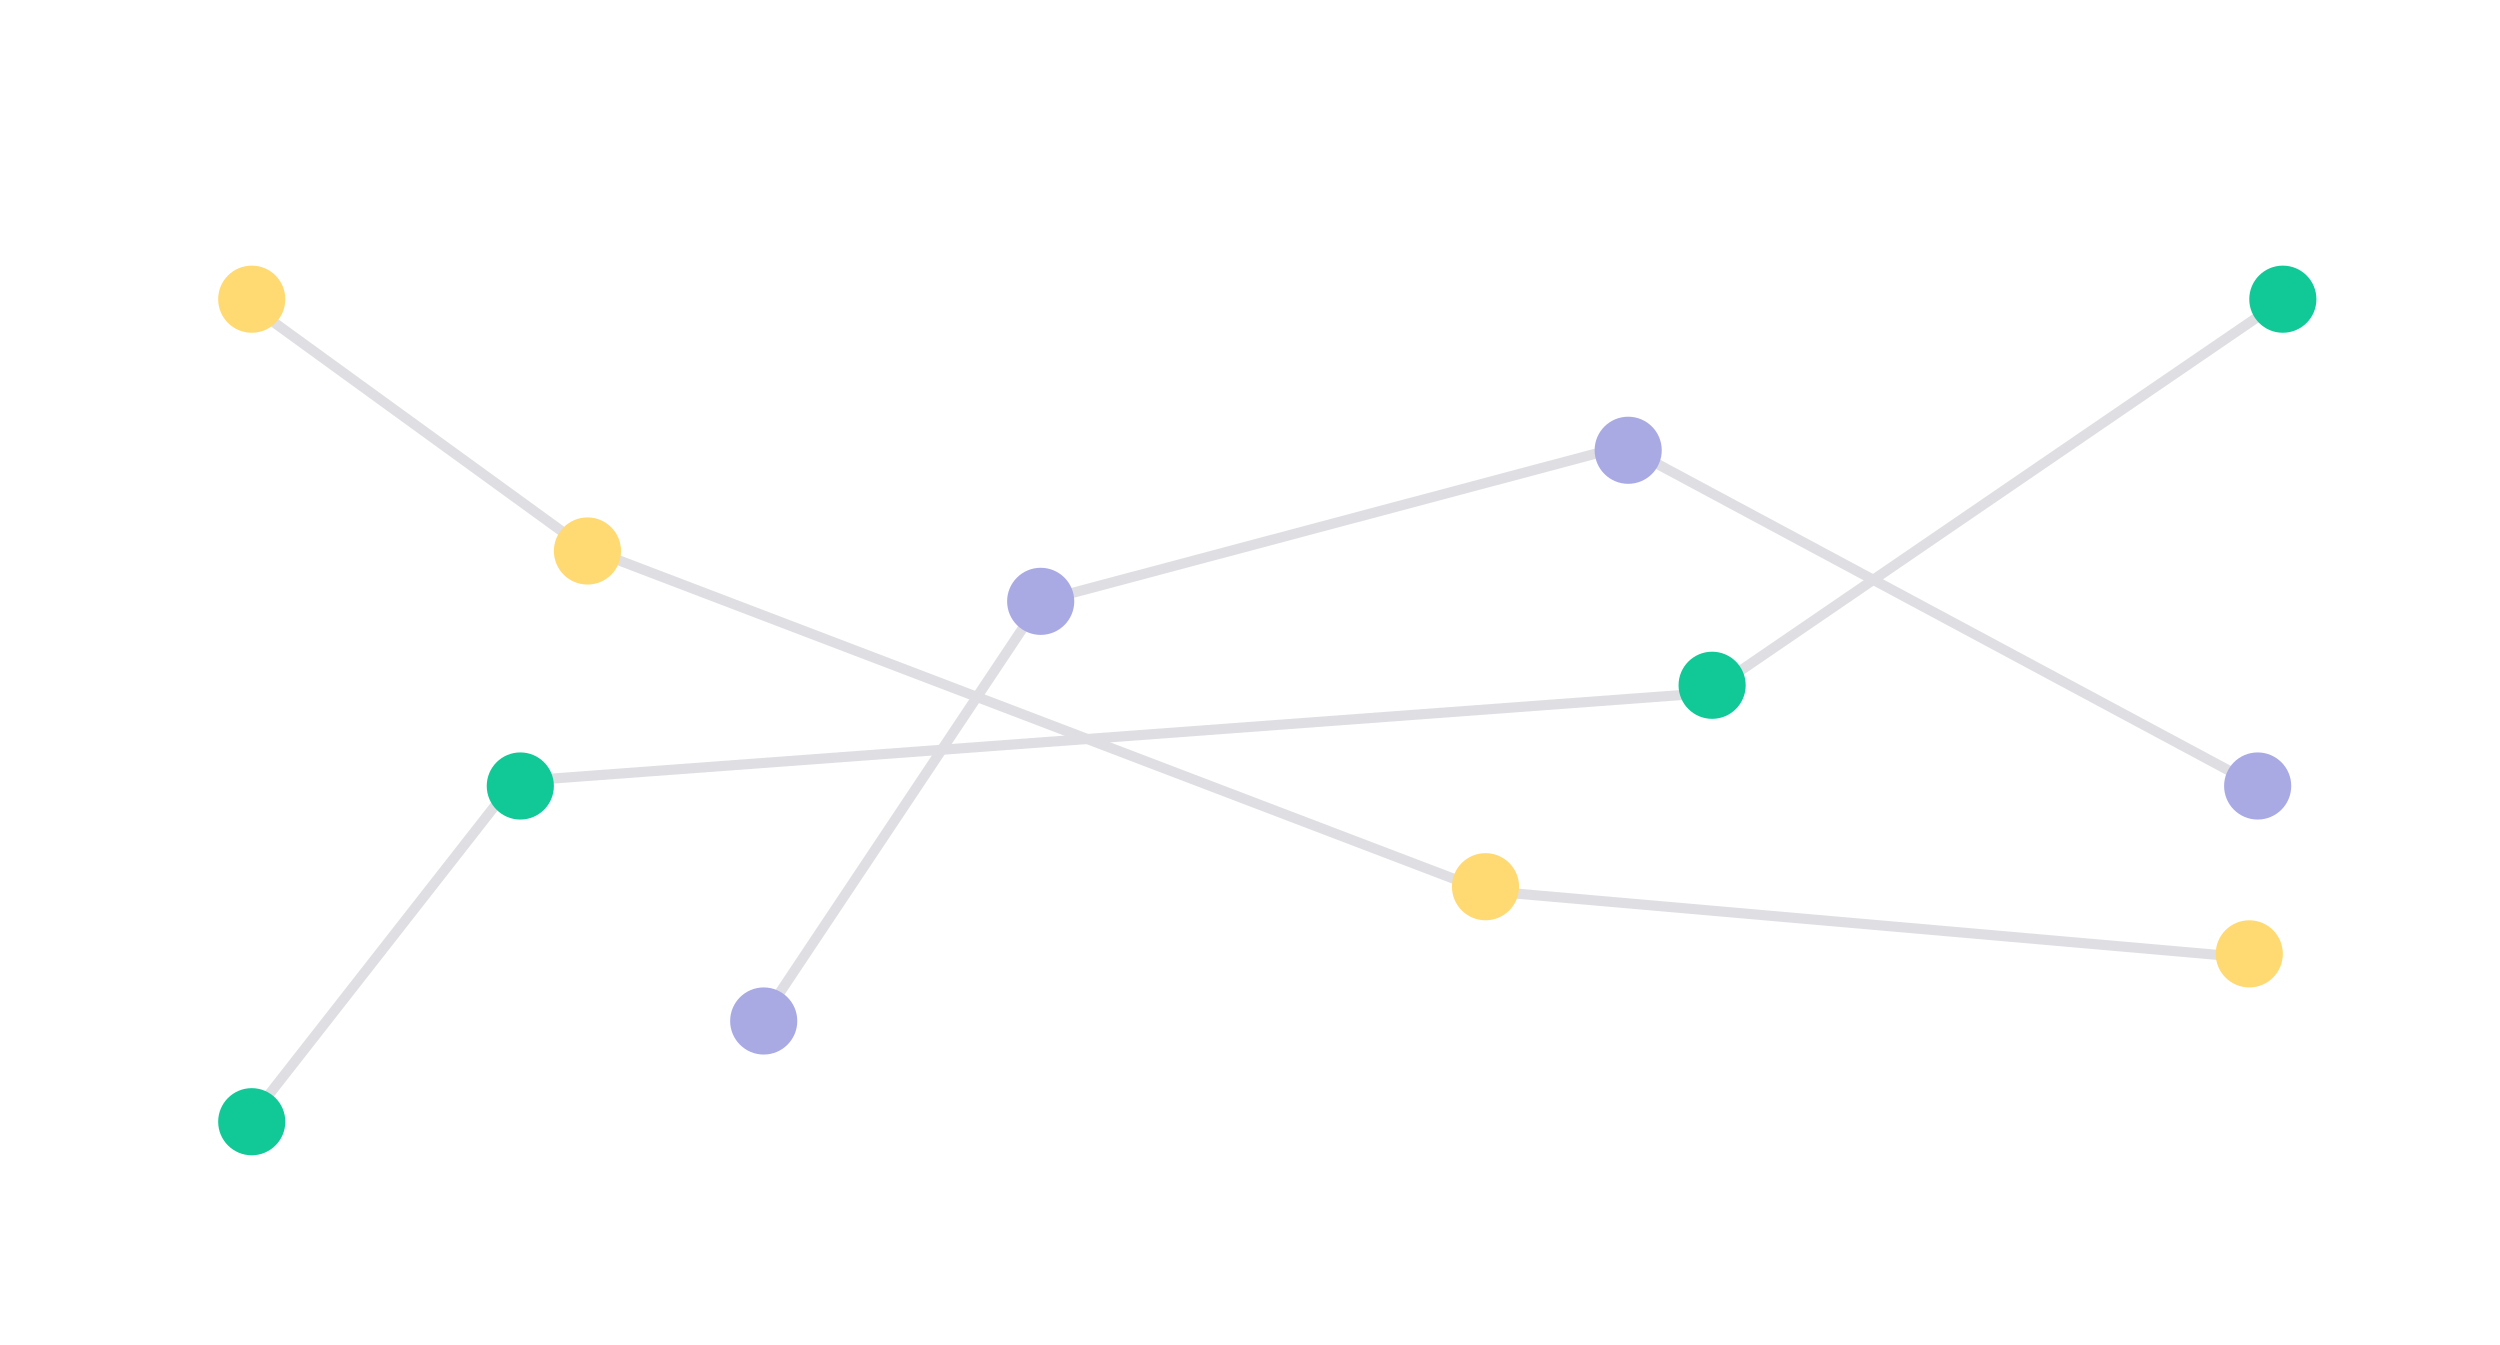 <svg xmlns="http://www.w3.org/2000/svg" width="370" height="199" fill="none"><path fill="#fff" d="M0 0h370v199H0z"/><path stroke="#DFDFE3" stroke-width="1.5" d="m35.388 167.651 40.693-52.005 176.648-13.073 86.341-59.035"/><circle cx="77.006" cy="116.327" r="4.969" fill="#11C897"/><circle cx="37.257" cy="166.014" r="4.969" fill="#11C897"/><circle cx="253.394" cy="101.421" r="4.969" fill="#11C897"/><circle cx="337.861" cy="44.281" r="4.969" fill="#11C897"/><path stroke="#DFDFE3" stroke-width="1.5" d="M113.029 150.486 154.021 89l86.331-22.98 93.783 50.307"/><circle cx="334.135" cy="116.327" r="4.969" fill="#A9AAE4"/><circle cx="240.972" cy="66.64" r="4.969" fill="#A9AAE4"/><circle cx="154.021" cy="88.999" r="4.969" fill="#A9AAE4"/><circle cx="113.029" cy="151.107" r="4.969" fill="#A9AAE4"/><path stroke="#DFDFE3" stroke-width="1.5" d="m35.033 43.716 51.29 37.209 133.532 50.929 113.659 9.937"/><circle cx="332.892" cy="141.17" r="4.969" fill="#FFD972"/><circle cx="219.855" cy="131.233" r="4.969" fill="#FFD972"/><circle cx="86.943" cy="81.546" r="4.969" fill="#FFD972"/><circle cx="37.257" cy="44.281" r="4.969" fill="#FFD972"/></svg>